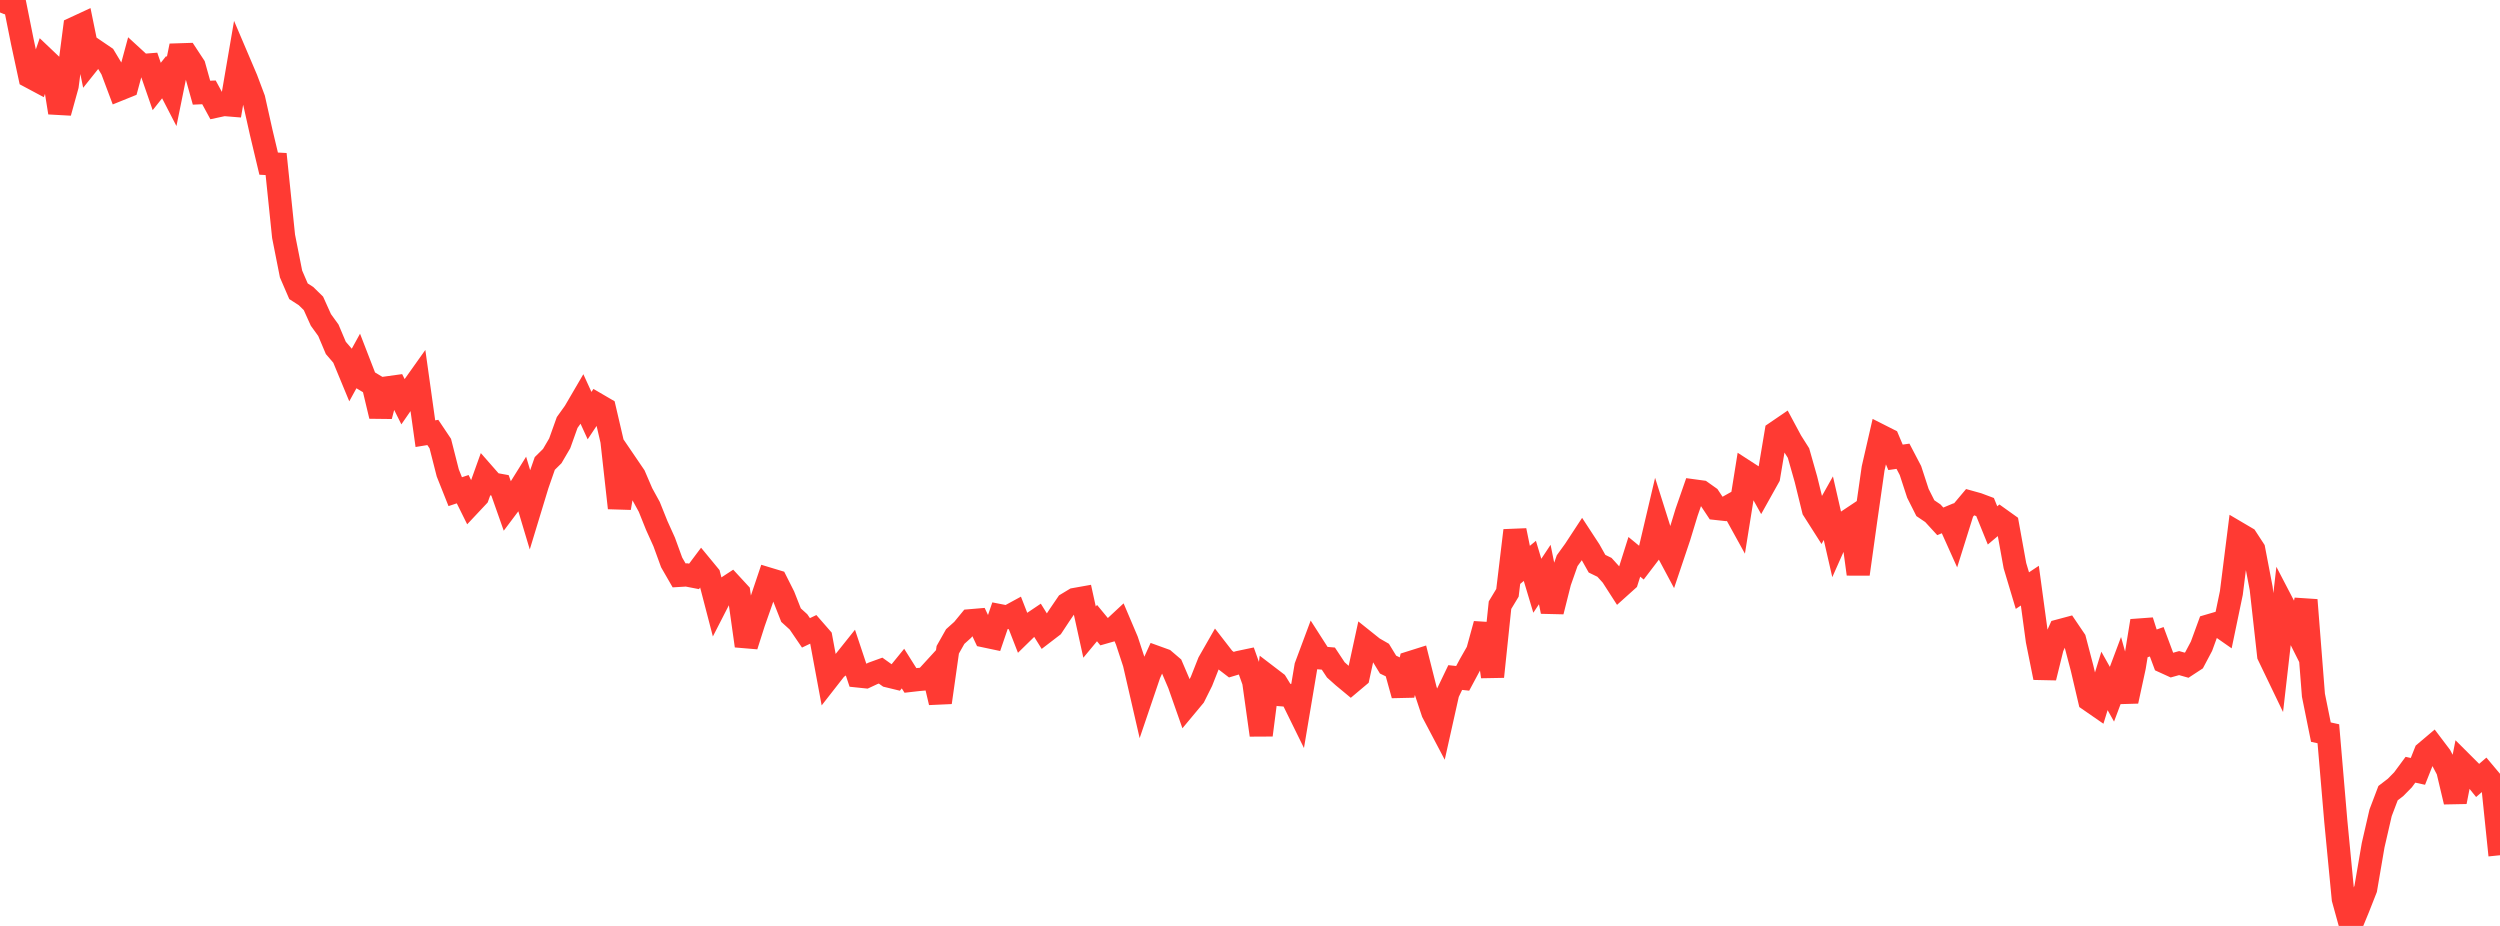 <?xml version="1.0" standalone="no"?>
<!DOCTYPE svg PUBLIC "-//W3C//DTD SVG 1.1//EN" "http://www.w3.org/Graphics/SVG/1.1/DTD/svg11.dtd">

<svg width="135" height="50" viewBox="0 0 135 50" preserveAspectRatio="none" 
  xmlns="http://www.w3.org/2000/svg"
  xmlns:xlink="http://www.w3.org/1999/xlink">


<polyline points="0.0, 0.0 0.403, 0.162 0.806, 0.256 1.209, 2.265 1.612, 4.137 2.015, 4.352 2.418, 3.185 2.821, 3.568 3.224, 6.081 3.627, 4.626 4.03, 1.523 4.433, 1.336 4.836, 3.307 5.239, 2.802 5.642, 3.076 6.045, 3.747 6.448, 4.82 6.851, 4.657 7.254, 3.168 7.657, 3.538 8.06, 3.506 8.463, 4.67 8.866, 4.164 9.269, 4.944 9.672, 2.961 10.075, 2.948 10.478, 3.561 10.881, 5.005 11.284, 4.987 11.687, 5.73 12.09, 5.643 12.493, 5.676 12.896, 3.325 13.299, 4.271 13.701, 5.341 14.104, 7.142 14.507, 8.836 14.91, 8.858 15.313, 12.759 15.716, 14.794 16.119, 15.728 16.522, 15.987 16.925, 16.381 17.328, 17.275 17.731, 17.832 18.134, 18.786 18.537, 19.255 18.94, 20.229 19.343, 19.496 19.746, 20.537 20.149, 20.779 20.552, 22.468 20.955, 20.939 21.358, 20.883 21.761, 21.69 22.164, 21.107 22.567, 20.54 22.97, 23.418 23.373, 23.352 23.776, 23.954 24.179, 25.537 24.582, 26.55 24.985, 26.416 25.388, 27.229 25.791, 26.8 26.194, 25.676 26.597, 26.135 27.0, 26.208 27.403, 27.35 27.806, 26.813 28.209, 26.166 28.612, 27.509 29.015, 26.184 29.418, 25.027 29.821, 24.629 30.224, 23.941 30.627, 22.815 31.03, 22.252 31.433, 21.562 31.836, 22.443 32.239, 21.838 32.642, 22.073 33.045, 23.804 33.448, 27.43 33.851, 25.106 34.254, 25.698 34.657, 26.634 35.06, 27.368 35.463, 28.373 35.866, 29.265 36.269, 30.371 36.672, 31.071 37.075, 31.047 37.478, 31.125 37.881, 30.587 38.284, 31.076 38.687, 32.625 39.09, 31.839 39.493, 31.575 39.896, 32.012 40.299, 34.875 40.701, 33.614 41.104, 32.468 41.507, 31.271 41.91, 31.393 42.313, 32.193 42.716, 33.217 43.119, 33.583 43.522, 34.174 43.925, 33.981 44.328, 34.443 44.731, 36.614 45.134, 36.098 45.537, 35.799 45.94, 35.294 46.343, 36.504 46.746, 36.546 47.149, 36.358 47.552, 36.212 47.955, 36.5 48.358, 36.598 48.761, 36.103 49.164, 36.743 49.567, 36.697 49.97, 36.66 50.373, 36.22 50.776, 37.932 51.179, 35.087 51.582, 34.373 51.985, 34.011 52.388, 33.52 52.791, 33.486 53.194, 34.344 53.597, 34.429 54.0, 33.247 54.403, 33.326 54.806, 33.107 55.209, 34.143 55.612, 33.749 56.015, 33.478 56.418, 34.126 56.821, 33.817 57.224, 33.206 57.627, 32.615 58.03, 32.372 58.433, 32.3 58.836, 34.133 59.239, 33.647 59.642, 34.136 60.045, 34.021 60.448, 33.646 60.851, 34.595 61.254, 35.821 61.657, 37.574 62.06, 36.388 62.463, 35.502 62.866, 35.648 63.269, 35.992 63.672, 36.934 64.075, 38.081 64.478, 37.597 64.881, 36.789 65.284, 35.768 65.687, 35.063 66.09, 35.583 66.493, 35.892 66.896, 35.771 67.299, 35.686 67.701, 36.812 68.104, 39.693 68.507, 36.563 68.91, 36.871 69.313, 37.526 69.716, 37.558 70.119, 38.378 70.522, 35.98 70.925, 34.9 71.328, 35.529 71.731, 35.564 72.134, 36.173 72.537, 36.533 72.94, 36.867 73.343, 36.528 73.746, 34.673 74.149, 34.995 74.552, 35.227 74.955, 35.888 75.358, 36.082 75.761, 37.537 76.164, 35.779 76.567, 35.652 76.97, 37.25 77.373, 38.467 77.776, 39.231 78.179, 37.427 78.582, 36.587 78.985, 36.63 79.388, 35.878 79.791, 35.171 80.194, 33.701 80.597, 36.539 81.0, 32.679 81.403, 32.011 81.806, 28.647 82.209, 30.621 82.612, 30.287 83.015, 31.632 83.418, 31.024 83.821, 33.022 84.224, 31.423 84.627, 30.277 85.03, 29.72 85.433, 29.105 85.836, 29.721 86.239, 30.44 86.642, 30.636 87.045, 31.081 87.448, 31.707 87.851, 31.345 88.254, 30.068 88.657, 30.4 89.06, 29.872 89.463, 28.157 89.866, 29.433 90.269, 30.187 90.672, 28.989 91.075, 27.666 91.478, 26.508 91.881, 26.563 92.284, 26.849 92.687, 27.457 93.09, 27.501 93.493, 27.275 93.896, 28.006 94.299, 25.493 94.701, 25.753 95.104, 26.477 95.507, 25.755 95.91, 23.352 96.313, 23.077 96.716, 23.828 97.119, 24.465 97.522, 25.885 97.925, 27.526 98.328, 28.159 98.731, 27.442 99.134, 29.201 99.537, 28.295 99.94, 28.026 100.343, 31 100.746, 28.11 101.149, 25.294 101.552, 23.538 101.955, 23.742 102.358, 24.696 102.761, 24.638 103.164, 25.408 103.567, 26.641 103.97, 27.442 104.373, 27.714 104.776, 28.153 105.179, 27.985 105.582, 28.882 105.985, 27.597 106.388, 27.118 106.791, 27.23 107.194, 27.381 107.597, 28.372 108.0, 28.032 108.403, 28.32 108.806, 30.546 109.209, 31.893 109.612, 31.625 110.015, 34.591 110.418, 36.593 110.821, 34.958 111.224, 34.059 111.627, 33.951 112.03, 34.546 112.433, 36.083 112.836, 37.803 113.239, 38.082 113.642, 36.77 114.045, 37.488 114.448, 36.414 114.851, 37.863 115.254, 36.004 115.657, 33.529 116.06, 34.798 116.463, 34.655 116.866, 35.736 117.269, 35.92 117.672, 35.807 118.075, 35.921 118.478, 35.657 118.881, 34.896 119.284, 33.793 119.687, 33.675 120.09, 33.956 120.493, 32.021 120.896, 28.819 121.299, 29.056 121.701, 29.672 122.104, 31.776 122.507, 35.391 122.91, 36.229 123.313, 32.707 123.716, 33.481 124.119, 34.283 124.522, 32.401 124.925, 37.539 125.328, 39.535 125.731, 39.623 126.134, 44.353 126.537, 48.541 126.94, 50.0 127.343, 49.021 127.746, 47.997 128.149, 45.644 128.552, 43.892 128.955, 42.83 129.358, 42.521 129.761, 42.112 130.164, 41.566 130.567, 41.654 130.97, 40.639 131.373, 40.298 131.776, 40.831 132.179, 41.597 132.582, 43.297 132.985, 41.243 133.388, 41.645 133.791, 42.144 134.194, 41.797 134.597, 42.277 135.0, 46.183" fill="none" stroke="#ff3a33" stroke-width="1.25"/>

</svg>